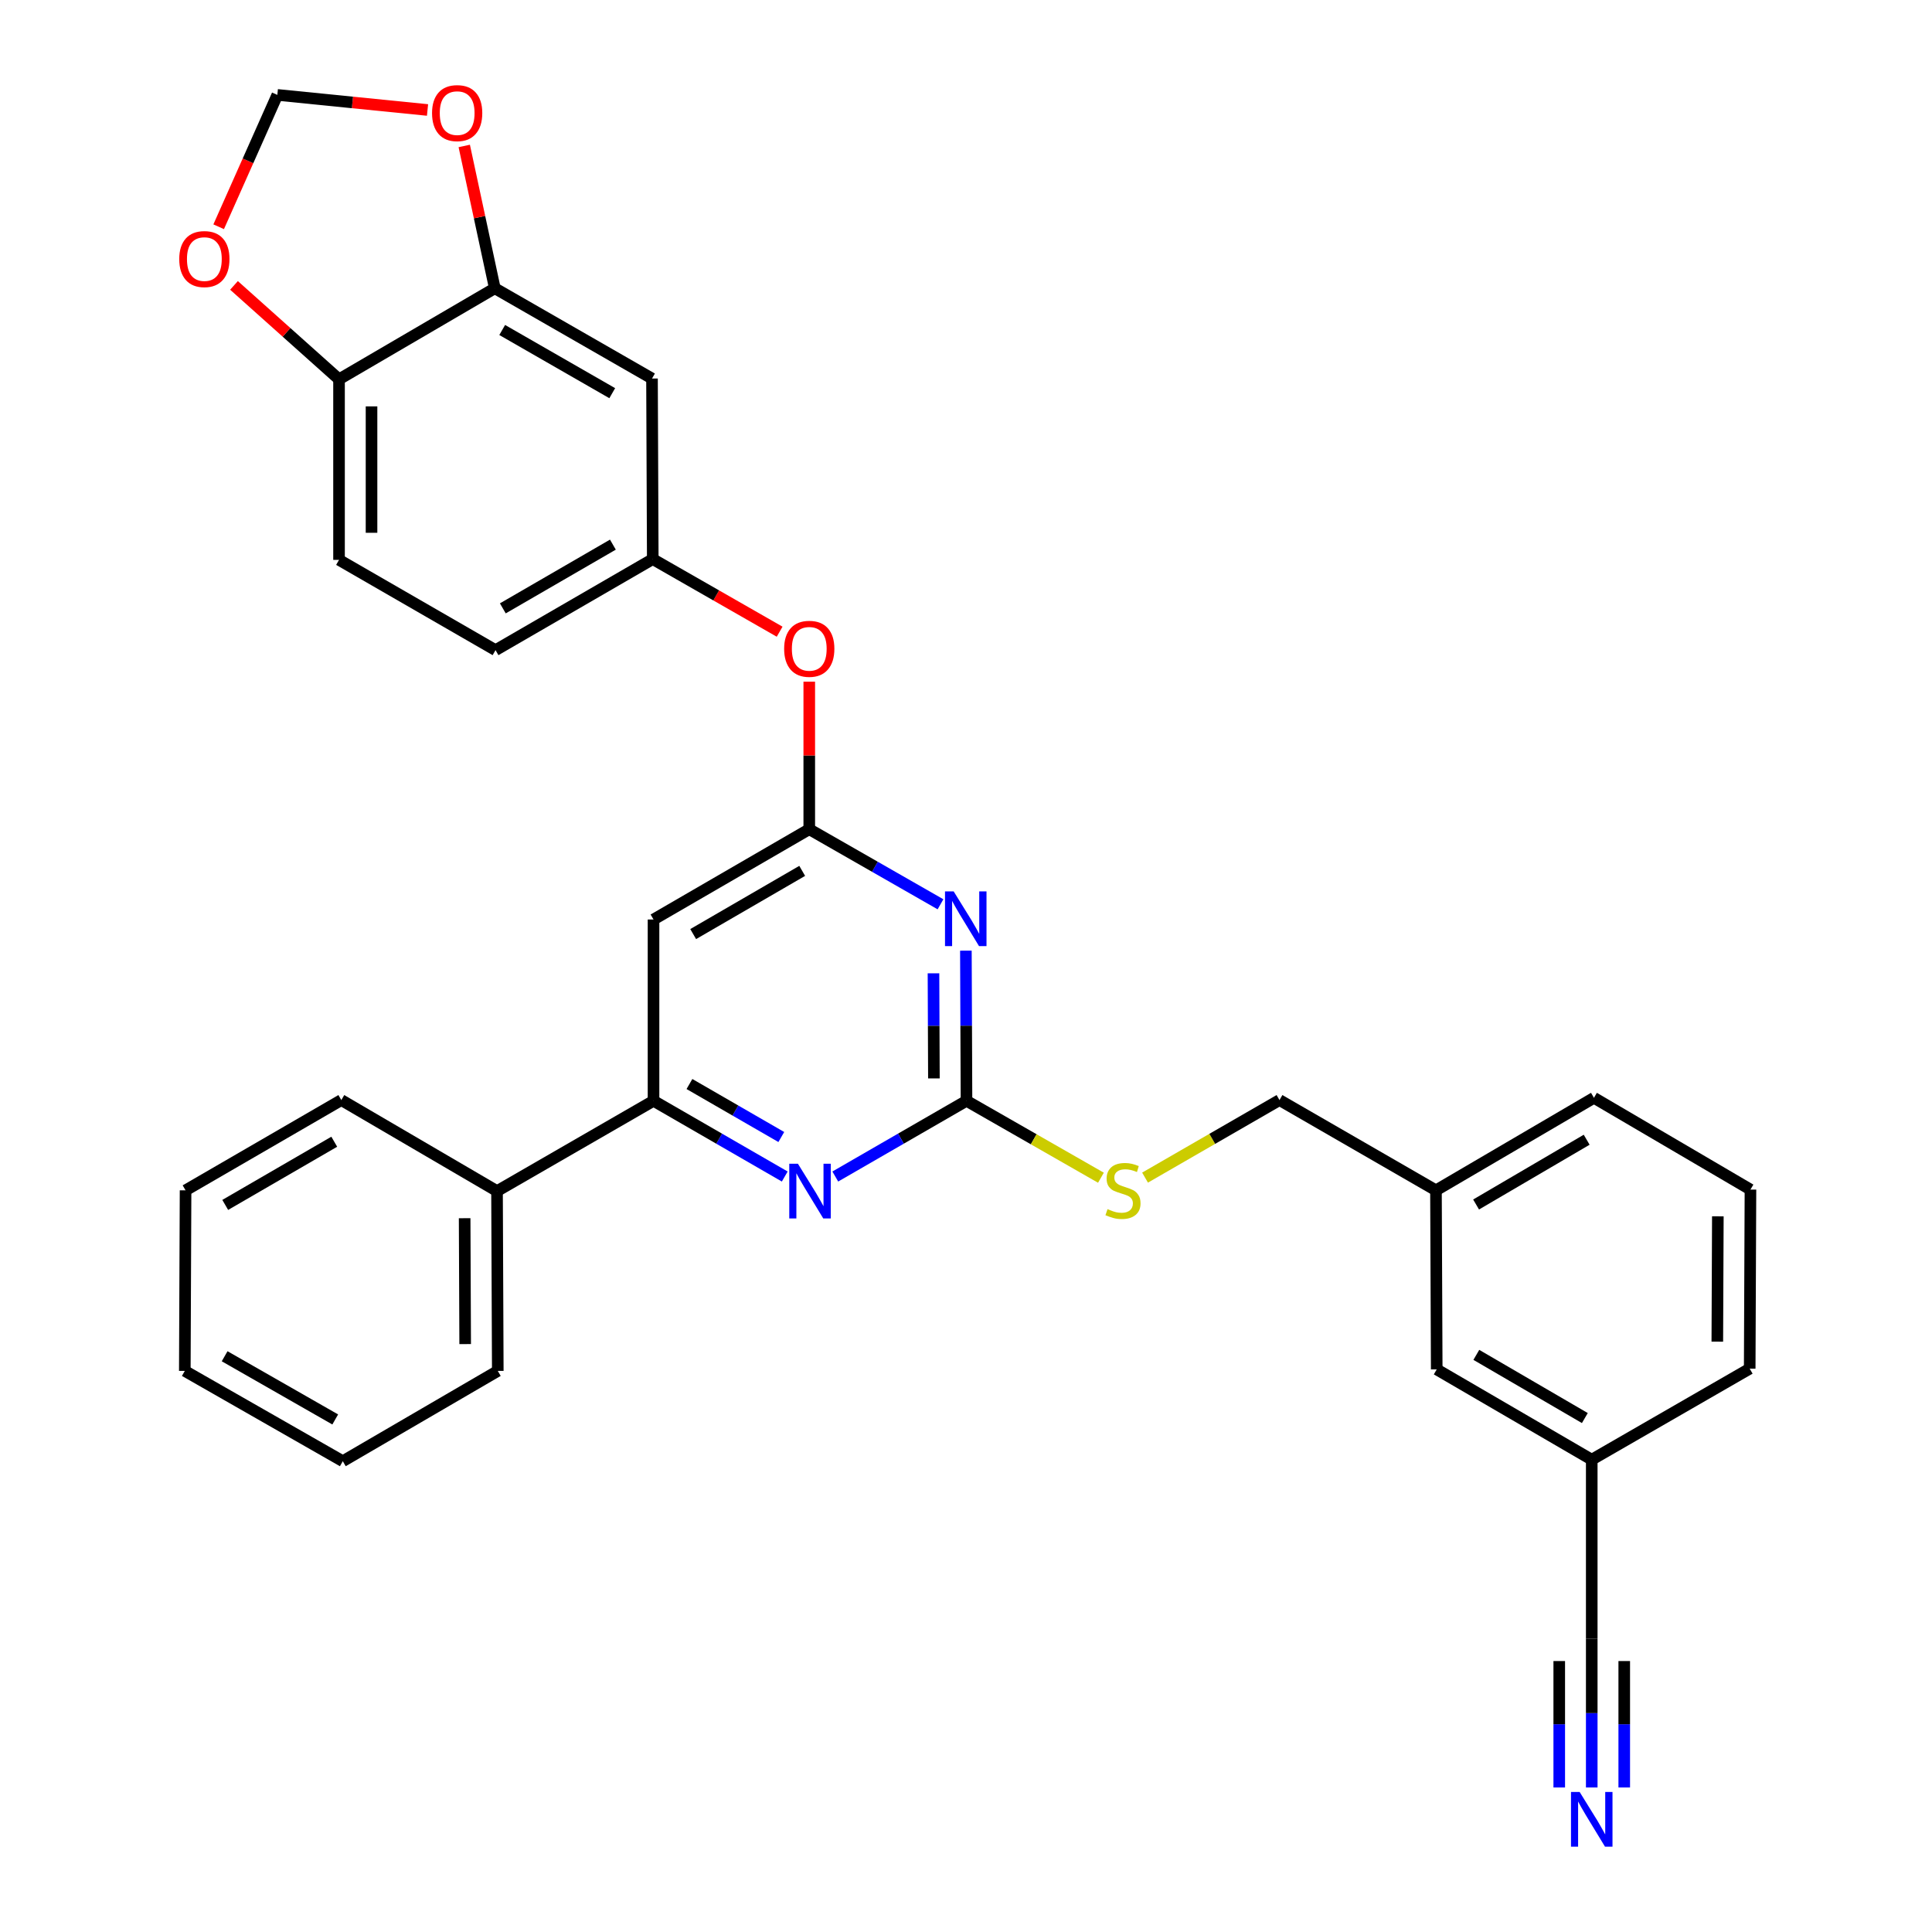 <?xml version='1.0' encoding='iso-8859-1'?>
<svg version='1.1' baseProfile='full'
              xmlns='http://www.w3.org/2000/svg'
                      xmlns:rdkit='http://www.rdkit.org/xml'
                      xmlns:xlink='http://www.w3.org/1999/xlink'
                  xml:space='preserve'
width='1000px' height='1000px' viewBox='0 0 1000 1000'>
<!-- END OF HEADER -->
<rect style='opacity:1.0;fill:#FFFFFF;stroke:none' width='1000' height='1000' x='0' y='0'> </rect>
<path class='bond-0' d='M 499.941,492.058 L 500.099,530.917' style='fill:none;fill-rule:evenodd;stroke:#0000FF;stroke-width:6px;stroke-linecap:butt;stroke-linejoin:miter;stroke-opacity:1' />
<path class='bond-0' d='M 500.099,530.917 L 500.257,569.777' style='fill:none;fill-rule:evenodd;stroke:#000000;stroke-width:6px;stroke-linecap:butt;stroke-linejoin:miter;stroke-opacity:1' />
<path class='bond-0' d='M 483.168,503.784 L 483.278,530.986' style='fill:none;fill-rule:evenodd;stroke:#0000FF;stroke-width:6px;stroke-linecap:butt;stroke-linejoin:miter;stroke-opacity:1' />
<path class='bond-0' d='M 483.278,530.986 L 483.389,558.187' style='fill:none;fill-rule:evenodd;stroke:#000000;stroke-width:6px;stroke-linecap:butt;stroke-linejoin:miter;stroke-opacity:1' />
<path class='bond-1' d='M 486.801,468.063 L 452.836,448.632' style='fill:none;fill-rule:evenodd;stroke:#0000FF;stroke-width:6px;stroke-linecap:butt;stroke-linejoin:miter;stroke-opacity:1' />
<path class='bond-1' d='M 452.836,448.632 L 418.872,429.2' style='fill:none;fill-rule:evenodd;stroke:#000000;stroke-width:6px;stroke-linecap:butt;stroke-linejoin:miter;stroke-opacity:1' />
<path class='bond-2' d='M 500.257,569.777 L 466.299,589.371' style='fill:none;fill-rule:evenodd;stroke:#000000;stroke-width:6px;stroke-linecap:butt;stroke-linejoin:miter;stroke-opacity:1' />
<path class='bond-2' d='M 466.299,589.371 L 432.342,608.965' style='fill:none;fill-rule:evenodd;stroke:#0000FF;stroke-width:6px;stroke-linecap:butt;stroke-linejoin:miter;stroke-opacity:1' />
<path class='bond-11' d='M 500.257,569.777 L 535.052,589.683' style='fill:none;fill-rule:evenodd;stroke:#000000;stroke-width:6px;stroke-linecap:butt;stroke-linejoin:miter;stroke-opacity:1' />
<path class='bond-11' d='M 535.052,589.683 L 569.846,609.589' style='fill:none;fill-rule:evenodd;stroke:#CCCC00;stroke-width:6px;stroke-linecap:butt;stroke-linejoin:miter;stroke-opacity:1' />
<path class='bond-4' d='M 418.872,429.2 L 338.262,475.935' style='fill:none;fill-rule:evenodd;stroke:#000000;stroke-width:6px;stroke-linecap:butt;stroke-linejoin:miter;stroke-opacity:1' />
<path class='bond-4' d='M 415.217,450.763 L 358.79,483.477' style='fill:none;fill-rule:evenodd;stroke:#000000;stroke-width:6px;stroke-linecap:butt;stroke-linejoin:miter;stroke-opacity:1' />
<path class='bond-12' d='M 418.872,429.2 L 418.872,391.019' style='fill:none;fill-rule:evenodd;stroke:#000000;stroke-width:6px;stroke-linecap:butt;stroke-linejoin:miter;stroke-opacity:1' />
<path class='bond-12' d='M 418.872,391.019 L 418.872,352.838' style='fill:none;fill-rule:evenodd;stroke:#FF0000;stroke-width:6px;stroke-linecap:butt;stroke-linejoin:miter;stroke-opacity:1' />
<path class='bond-31' d='M 406.186,608.966 L 372.224,589.371' style='fill:none;fill-rule:evenodd;stroke:#0000FF;stroke-width:6px;stroke-linecap:butt;stroke-linejoin:miter;stroke-opacity:1' />
<path class='bond-31' d='M 372.224,589.371 L 338.262,569.777' style='fill:none;fill-rule:evenodd;stroke:#000000;stroke-width:6px;stroke-linecap:butt;stroke-linejoin:miter;stroke-opacity:1' />
<path class='bond-31' d='M 404.404,588.518 L 380.63,574.801' style='fill:none;fill-rule:evenodd;stroke:#0000FF;stroke-width:6px;stroke-linecap:butt;stroke-linejoin:miter;stroke-opacity:1' />
<path class='bond-31' d='M 380.63,574.801 L 356.857,561.085' style='fill:none;fill-rule:evenodd;stroke:#000000;stroke-width:6px;stroke-linecap:butt;stroke-linejoin:miter;stroke-opacity:1' />
<path class='bond-3' d='M 338.262,569.777 L 338.262,475.935' style='fill:none;fill-rule:evenodd;stroke:#000000;stroke-width:6px;stroke-linecap:butt;stroke-linejoin:miter;stroke-opacity:1' />
<path class='bond-16' d='M 338.262,569.777 L 257.259,616.511' style='fill:none;fill-rule:evenodd;stroke:#000000;stroke-width:6px;stroke-linecap:butt;stroke-linejoin:miter;stroke-opacity:1' />
<path class='bond-5' d='M 823.883,925.182 L 823.883,886.697' style='fill:none;fill-rule:evenodd;stroke:#0000FF;stroke-width:6px;stroke-linecap:butt;stroke-linejoin:miter;stroke-opacity:1' />
<path class='bond-5' d='M 823.883,886.697 L 823.883,848.211' style='fill:none;fill-rule:evenodd;stroke:#000000;stroke-width:6px;stroke-linecap:butt;stroke-linejoin:miter;stroke-opacity:1' />
<path class='bond-5' d='M 840.704,925.182 L 840.704,892.469' style='fill:none;fill-rule:evenodd;stroke:#0000FF;stroke-width:6px;stroke-linecap:butt;stroke-linejoin:miter;stroke-opacity:1' />
<path class='bond-5' d='M 840.704,892.469 L 840.704,859.756' style='fill:none;fill-rule:evenodd;stroke:#000000;stroke-width:6px;stroke-linecap:butt;stroke-linejoin:miter;stroke-opacity:1' />
<path class='bond-5' d='M 807.062,925.182 L 807.062,892.469' style='fill:none;fill-rule:evenodd;stroke:#0000FF;stroke-width:6px;stroke-linecap:butt;stroke-linejoin:miter;stroke-opacity:1' />
<path class='bond-5' d='M 807.062,892.469 L 807.062,859.756' style='fill:none;fill-rule:evenodd;stroke:#000000;stroke-width:6px;stroke-linecap:butt;stroke-linejoin:miter;stroke-opacity:1' />
<path class='bond-6' d='M 256.11,149.206 L 337.477,195.931' style='fill:none;fill-rule:evenodd;stroke:#000000;stroke-width:6px;stroke-linecap:butt;stroke-linejoin:miter;stroke-opacity:1' />
<path class='bond-6' d='M 259.939,170.802 L 316.895,203.509' style='fill:none;fill-rule:evenodd;stroke:#000000;stroke-width:6px;stroke-linecap:butt;stroke-linejoin:miter;stroke-opacity:1' />
<path class='bond-9' d='M 256.11,149.206 L 175.482,196.323' style='fill:none;fill-rule:evenodd;stroke:#000000;stroke-width:6px;stroke-linecap:butt;stroke-linejoin:miter;stroke-opacity:1' />
<path class='bond-10' d='M 256.11,149.206 L 248.202,112.376' style='fill:none;fill-rule:evenodd;stroke:#000000;stroke-width:6px;stroke-linecap:butt;stroke-linejoin:miter;stroke-opacity:1' />
<path class='bond-10' d='M 248.202,112.376 L 240.293,75.546' style='fill:none;fill-rule:evenodd;stroke:#FF0000;stroke-width:6px;stroke-linecap:butt;stroke-linejoin:miter;stroke-opacity:1' />
<path class='bond-7' d='M 337.477,195.931 L 337.869,289.39' style='fill:none;fill-rule:evenodd;stroke:#000000;stroke-width:6px;stroke-linecap:butt;stroke-linejoin:miter;stroke-opacity:1' />
<path class='bond-8' d='M 823.883,848.211 L 823.883,755.527' style='fill:none;fill-rule:evenodd;stroke:#000000;stroke-width:6px;stroke-linecap:butt;stroke-linejoin:miter;stroke-opacity:1' />
<path class='bond-13' d='M 175.482,196.323 L 148.298,172.023' style='fill:none;fill-rule:evenodd;stroke:#000000;stroke-width:6px;stroke-linecap:butt;stroke-linejoin:miter;stroke-opacity:1' />
<path class='bond-13' d='M 148.298,172.023 L 121.115,147.722' style='fill:none;fill-rule:evenodd;stroke:#FF0000;stroke-width:6px;stroke-linecap:butt;stroke-linejoin:miter;stroke-opacity:1' />
<path class='bond-32' d='M 175.482,196.323 L 175.482,289.792' style='fill:none;fill-rule:evenodd;stroke:#000000;stroke-width:6px;stroke-linecap:butt;stroke-linejoin:miter;stroke-opacity:1' />
<path class='bond-32' d='M 192.303,210.344 L 192.303,275.772' style='fill:none;fill-rule:evenodd;stroke:#000000;stroke-width:6px;stroke-linecap:butt;stroke-linejoin:miter;stroke-opacity:1' />
<path class='bond-15' d='M 221.287,56.926 L 182.418,53.024' style='fill:none;fill-rule:evenodd;stroke:#FF0000;stroke-width:6px;stroke-linecap:butt;stroke-linejoin:miter;stroke-opacity:1' />
<path class='bond-15' d='M 182.418,53.024 L 143.55,49.121' style='fill:none;fill-rule:evenodd;stroke:#000000;stroke-width:6px;stroke-linecap:butt;stroke-linejoin:miter;stroke-opacity:1' />
<path class='bond-20' d='M 592.677,609.533 L 627.469,589.463' style='fill:none;fill-rule:evenodd;stroke:#CCCC00;stroke-width:6px;stroke-linecap:butt;stroke-linejoin:miter;stroke-opacity:1' />
<path class='bond-20' d='M 627.469,589.463 L 662.262,569.394' style='fill:none;fill-rule:evenodd;stroke:#000000;stroke-width:6px;stroke-linecap:butt;stroke-linejoin:miter;stroke-opacity:1' />
<path class='bond-14' d='M 403.538,326.967 L 370.704,308.179' style='fill:none;fill-rule:evenodd;stroke:#FF0000;stroke-width:6px;stroke-linecap:butt;stroke-linejoin:miter;stroke-opacity:1' />
<path class='bond-14' d='M 370.704,308.179 L 337.869,289.39' style='fill:none;fill-rule:evenodd;stroke:#000000;stroke-width:6px;stroke-linecap:butt;stroke-linejoin:miter;stroke-opacity:1' />
<path class='bond-33' d='M 113.183,117.368 L 128.366,83.245' style='fill:none;fill-rule:evenodd;stroke:#FF0000;stroke-width:6px;stroke-linecap:butt;stroke-linejoin:miter;stroke-opacity:1' />
<path class='bond-33' d='M 128.366,83.245 L 143.55,49.121' style='fill:none;fill-rule:evenodd;stroke:#000000;stroke-width:6px;stroke-linecap:butt;stroke-linejoin:miter;stroke-opacity:1' />
<path class='bond-19' d='M 337.869,289.39 L 256.484,336.517' style='fill:none;fill-rule:evenodd;stroke:#000000;stroke-width:6px;stroke-linecap:butt;stroke-linejoin:miter;stroke-opacity:1' />
<path class='bond-19' d='M 317.232,281.902 L 260.263,314.891' style='fill:none;fill-rule:evenodd;stroke:#000000;stroke-width:6px;stroke-linecap:butt;stroke-linejoin:miter;stroke-opacity:1' />
<path class='bond-24' d='M 257.259,616.511 L 257.652,709.587' style='fill:none;fill-rule:evenodd;stroke:#000000;stroke-width:6px;stroke-linecap:butt;stroke-linejoin:miter;stroke-opacity:1' />
<path class='bond-24' d='M 240.498,630.544 L 240.772,695.697' style='fill:none;fill-rule:evenodd;stroke:#000000;stroke-width:6px;stroke-linecap:butt;stroke-linejoin:miter;stroke-opacity:1' />
<path class='bond-25' d='M 257.259,616.511 L 176.668,569.394' style='fill:none;fill-rule:evenodd;stroke:#000000;stroke-width:6px;stroke-linecap:butt;stroke-linejoin:miter;stroke-opacity:1' />
<path class='bond-17' d='M 175.482,289.792 L 256.484,336.517' style='fill:none;fill-rule:evenodd;stroke:#000000;stroke-width:6px;stroke-linecap:butt;stroke-linejoin:miter;stroke-opacity:1' />
<path class='bond-18' d='M 823.883,755.527 L 743.647,708.802' style='fill:none;fill-rule:evenodd;stroke:#000000;stroke-width:6px;stroke-linecap:butt;stroke-linejoin:miter;stroke-opacity:1' />
<path class='bond-18' d='M 820.313,733.983 L 764.147,701.275' style='fill:none;fill-rule:evenodd;stroke:#000000;stroke-width:6px;stroke-linecap:butt;stroke-linejoin:miter;stroke-opacity:1' />
<path class='bond-26' d='M 823.883,755.527 L 905.642,708.41' style='fill:none;fill-rule:evenodd;stroke:#000000;stroke-width:6px;stroke-linecap:butt;stroke-linejoin:miter;stroke-opacity:1' />
<path class='bond-22' d='M 662.262,569.394 L 743.255,616.119' style='fill:none;fill-rule:evenodd;stroke:#000000;stroke-width:6px;stroke-linecap:butt;stroke-linejoin:miter;stroke-opacity:1' />
<path class='bond-21' d='M 743.647,708.802 L 743.255,616.119' style='fill:none;fill-rule:evenodd;stroke:#000000;stroke-width:6px;stroke-linecap:butt;stroke-linejoin:miter;stroke-opacity:1' />
<path class='bond-27' d='M 743.255,616.119 L 825.023,568.226' style='fill:none;fill-rule:evenodd;stroke:#000000;stroke-width:6px;stroke-linecap:butt;stroke-linejoin:miter;stroke-opacity:1' />
<path class='bond-27' d='M 764.021,623.449 L 821.259,589.924' style='fill:none;fill-rule:evenodd;stroke:#000000;stroke-width:6px;stroke-linecap:butt;stroke-linejoin:miter;stroke-opacity:1' />
<path class='bond-23' d='M 906.035,615.726 L 825.023,568.226' style='fill:none;fill-rule:evenodd;stroke:#000000;stroke-width:6px;stroke-linecap:butt;stroke-linejoin:miter;stroke-opacity:1' />
<path class='bond-35' d='M 906.035,615.726 L 905.642,708.41' style='fill:none;fill-rule:evenodd;stroke:#000000;stroke-width:6px;stroke-linecap:butt;stroke-linejoin:miter;stroke-opacity:1' />
<path class='bond-35' d='M 889.155,629.558 L 888.88,694.436' style='fill:none;fill-rule:evenodd;stroke:#000000;stroke-width:6px;stroke-linecap:butt;stroke-linejoin:miter;stroke-opacity:1' />
<path class='bond-28' d='M 257.652,709.587 L 177.435,756.321' style='fill:none;fill-rule:evenodd;stroke:#000000;stroke-width:6px;stroke-linecap:butt;stroke-linejoin:miter;stroke-opacity:1' />
<path class='bond-29' d='M 176.668,569.394 L 96.049,616.119' style='fill:none;fill-rule:evenodd;stroke:#000000;stroke-width:6px;stroke-linecap:butt;stroke-linejoin:miter;stroke-opacity:1' />
<path class='bond-29' d='M 173.01,590.956 L 116.577,623.663' style='fill:none;fill-rule:evenodd;stroke:#000000;stroke-width:6px;stroke-linecap:butt;stroke-linejoin:miter;stroke-opacity:1' />
<path class='bond-30' d='M 177.435,756.321 L 95.657,709.587' style='fill:none;fill-rule:evenodd;stroke:#000000;stroke-width:6px;stroke-linecap:butt;stroke-linejoin:miter;stroke-opacity:1' />
<path class='bond-30' d='M 173.514,734.707 L 116.269,701.993' style='fill:none;fill-rule:evenodd;stroke:#000000;stroke-width:6px;stroke-linecap:butt;stroke-linejoin:miter;stroke-opacity:1' />
<path class='bond-34' d='M 96.049,616.119 L 95.657,709.587' style='fill:none;fill-rule:evenodd;stroke:#000000;stroke-width:6px;stroke-linecap:butt;stroke-linejoin:miter;stroke-opacity:1' />
<path  class='atom-0' d='M 493.614 461.382
L 502.894 476.382
Q 503.814 477.862, 505.294 480.542
Q 506.774 483.222, 506.854 483.382
L 506.854 461.382
L 510.614 461.382
L 510.614 489.702
L 506.734 489.702
L 496.774 473.302
Q 495.614 471.382, 494.374 469.182
Q 493.174 466.982, 492.814 466.302
L 492.814 489.702
L 489.134 489.702
L 489.134 461.382
L 493.614 461.382
' fill='#0000FF'/>
<path  class='atom-3' d='M 413.004 602.351
L 422.284 617.351
Q 423.204 618.831, 424.684 621.511
Q 426.164 624.191, 426.244 624.351
L 426.244 602.351
L 430.004 602.351
L 430.004 630.671
L 426.124 630.671
L 416.164 614.271
Q 415.004 612.351, 413.764 610.151
Q 412.564 607.951, 412.204 607.271
L 412.204 630.671
L 408.524 630.671
L 408.524 602.351
L 413.004 602.351
' fill='#0000FF'/>
<path  class='atom-6' d='M 817.623 927.519
L 826.903 942.519
Q 827.823 943.999, 829.303 946.679
Q 830.783 949.359, 830.863 949.519
L 830.863 927.519
L 834.623 927.519
L 834.623 955.839
L 830.743 955.839
L 820.783 939.439
Q 819.623 937.519, 818.383 935.319
Q 817.183 933.119, 816.823 932.439
L 816.823 955.839
L 813.143 955.839
L 813.143 927.519
L 817.623 927.519
' fill='#0000FF'/>
<path  class='atom-11' d='M 223.626 58.546
Q 223.626 51.746, 226.986 47.946
Q 230.346 44.146, 236.626 44.146
Q 242.906 44.146, 246.266 47.946
Q 249.626 51.746, 249.626 58.546
Q 249.626 65.426, 246.226 69.346
Q 242.826 73.226, 236.626 73.226
Q 230.386 73.226, 226.986 69.346
Q 223.626 65.466, 223.626 58.546
M 236.626 70.026
Q 240.946 70.026, 243.266 67.146
Q 245.626 64.226, 245.626 58.546
Q 245.626 52.986, 243.266 50.186
Q 240.946 47.346, 236.626 47.346
Q 232.306 47.346, 229.946 50.146
Q 227.626 52.946, 227.626 58.546
Q 227.626 64.266, 229.946 67.146
Q 232.306 70.026, 236.626 70.026
' fill='#FF0000'/>
<path  class='atom-12' d='M 573.259 625.839
Q 573.579 625.959, 574.899 626.519
Q 576.219 627.079, 577.659 627.439
Q 579.139 627.759, 580.579 627.759
Q 583.259 627.759, 584.819 626.479
Q 586.379 625.159, 586.379 622.879
Q 586.379 621.319, 585.579 620.359
Q 584.819 619.399, 583.619 618.879
Q 582.419 618.359, 580.419 617.759
Q 577.899 616.999, 576.379 616.279
Q 574.899 615.559, 573.819 614.039
Q 572.779 612.519, 572.779 609.959
Q 572.779 606.399, 575.179 604.199
Q 577.619 601.999, 582.419 601.999
Q 585.699 601.999, 589.419 603.559
L 588.499 606.639
Q 585.099 605.239, 582.539 605.239
Q 579.779 605.239, 578.259 606.399
Q 576.739 607.519, 576.779 609.479
Q 576.779 610.999, 577.539 611.919
Q 578.339 612.839, 579.459 613.359
Q 580.619 613.879, 582.539 614.479
Q 585.099 615.279, 586.619 616.079
Q 588.139 616.879, 589.219 618.519
Q 590.339 620.119, 590.339 622.879
Q 590.339 626.799, 587.699 628.919
Q 585.099 630.999, 580.739 630.999
Q 578.219 630.999, 576.299 630.439
Q 574.419 629.919, 572.179 628.999
L 573.259 625.839
' fill='#CCCC00'/>
<path  class='atom-13' d='M 405.872 335.821
Q 405.872 329.021, 409.232 325.221
Q 412.592 321.421, 418.872 321.421
Q 425.152 321.421, 428.512 325.221
Q 431.872 329.021, 431.872 335.821
Q 431.872 342.701, 428.472 346.621
Q 425.072 350.501, 418.872 350.501
Q 412.632 350.501, 409.232 346.621
Q 405.872 342.741, 405.872 335.821
M 418.872 347.301
Q 423.192 347.301, 425.512 344.421
Q 427.872 341.501, 427.872 335.821
Q 427.872 330.261, 425.512 327.461
Q 423.192 324.621, 418.872 324.621
Q 414.552 324.621, 412.192 327.421
Q 409.872 330.221, 409.872 335.821
Q 409.872 341.541, 412.192 344.421
Q 414.552 347.301, 418.872 347.301
' fill='#FF0000'/>
<path  class='atom-14' d='M 92.777 134.091
Q 92.777 127.291, 96.137 123.491
Q 99.497 119.691, 105.777 119.691
Q 112.057 119.691, 115.417 123.491
Q 118.777 127.291, 118.777 134.091
Q 118.777 140.971, 115.377 144.891
Q 111.977 148.771, 105.777 148.771
Q 99.537 148.771, 96.137 144.891
Q 92.777 141.011, 92.777 134.091
M 105.777 145.571
Q 110.097 145.571, 112.417 142.691
Q 114.777 139.771, 114.777 134.091
Q 114.777 128.531, 112.417 125.731
Q 110.097 122.891, 105.777 122.891
Q 101.457 122.891, 99.097 125.691
Q 96.777 128.491, 96.777 134.091
Q 96.777 139.811, 99.097 142.691
Q 101.457 145.571, 105.777 145.571
' fill='#FF0000'/>
</svg>
